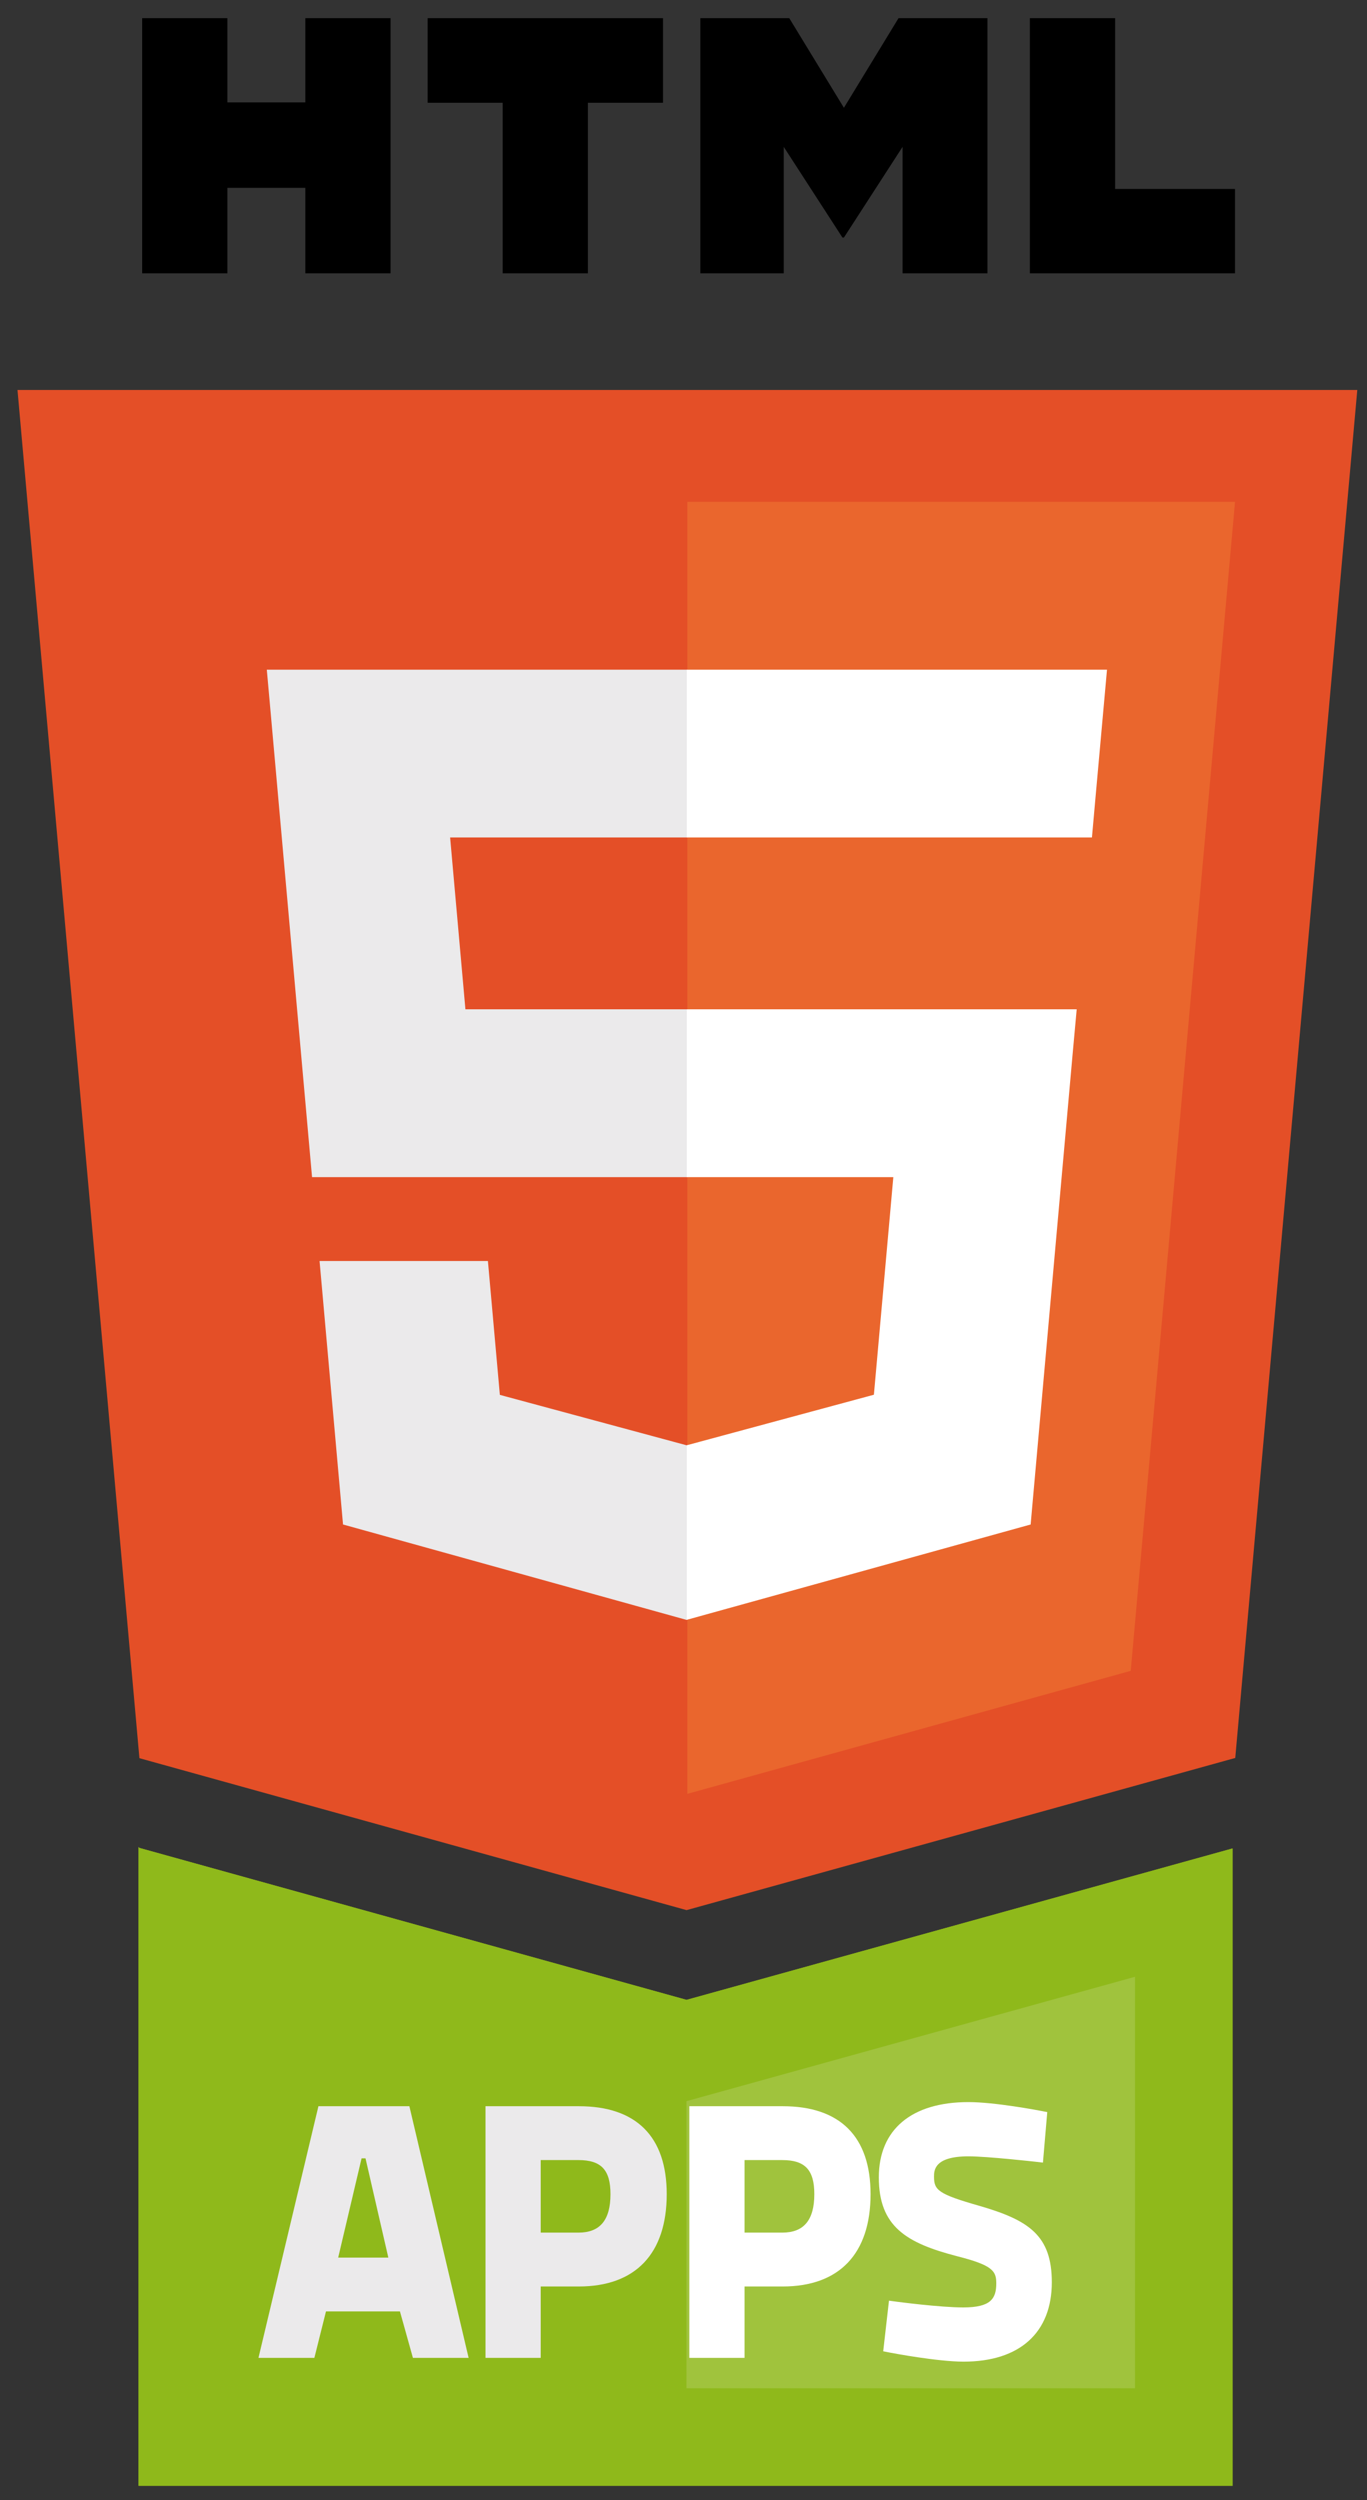 <?xml version="1.0" encoding="UTF-8" standalone="no"?>
<!-- Created with Inkscape (http://www.inkscape.org/) -->

<svg
   xmlns:dc="http://purl.org/dc/elements/1.1/"
   xmlns:cc="http://creativecommons.org/ns#"
   xmlns:rdf="http://www.w3.org/1999/02/22-rdf-syntax-ns#"
   xmlns:svg="http://www.w3.org/2000/svg"
   xmlns="http://www.w3.org/2000/svg"
   xmlns:sodipodi="http://sodipodi.sourceforge.net/DTD/sodipodi-0.dtd"
   xmlns:inkscape="http://www.inkscape.org/namespaces/inkscape"
   id="svg2"
   version="1.1"
   inkscape:version="0.48.5 r10040"
   width="120"
   height="219.375"
   xml:space="preserve"
   sodipodi:docname="Nouveau document 1"><rect width="100%" height="100%" fill="#333333" stroke="none"/><defs
     id="defs6"><clipPath
       clipPathUnits="userSpaceOnUse"
       id="clipPath64"><path
         d="m 0,175.5 96,0 L 96,0 0,0 0,175.5 z"
         id="path66" /></clipPath><clipPath
       clipPathUnits="userSpaceOnUse"
       id="clipPath72"><path
         d="m 48.209,36.74 31.5,0 0,-28.883 -31.5,0 0,28.883 z"
         id="path74" /></clipPath><clipPath
       clipPathUnits="userSpaceOnUse"
       id="clipPath92"><path
         d="m 0,175.5 96,0 L 96,0 0,0 0,175.5 z"
         id="path94" /></clipPath></defs><sodipodi:namedview
     pagecolor="#ffffff"
     bordercolor="#666666"
     borderopacity="1"
     objecttolerance="10"
     gridtolerance="10"
     guidetolerance="10"
     inkscape:pageopacity="0"
     inkscape:pageshadow="2"
     inkscape:window-width="640"
     inkscape:window-height="480"
     id="namedview4"
     showgrid="false"
     inkscape:zoom="1.0757835"
     inkscape:cx="60"
     inkscape:cy="109.6875"
     inkscape:window-x="0"
     inkscape:window-y="27"
     inkscape:window-maximized="0"
     inkscape:current-layer="g10" /><g
     id="g10"
     inkscape:groupmode="layer"
     inkscape:label="html5apps-vert-rvb"
     transform="matrix(1.25,0,0,-1.25,0,219.375)"><g
       id="g12"
       transform="translate(9.982,174.225)"><path
         d="m 0,0 5.986,0 0,-5.914 5.475,0 0,5.914 5.986,0 0,-17.91 -5.986,0 0,5.998 -5.475,0 0,-5.998 -5.984,0 L 0.002,0 0,0 z"
         style="fill:#000000;fill-opacity:1;fill-rule:nonzero;stroke:none"
         id="path14" /></g><g
       id="g16"
       transform="translate(35.302,168.286)"><path
         d="m 0,0 -5.27,0 0,5.939 16.528,0 0,-5.939 -5.274,0 0,-11.97 -5.983,0 L 0.001,0 0,0 z"
         style="fill:#000000;fill-opacity:1;fill-rule:nonzero;stroke:none"
         id="path18" /></g><g
       id="g20"
       transform="translate(49.183,174.225)"><path
         d="m 0,0 6.244,0 3.838,-6.292 3.836,6.292 6.244,0 0,-17.91 -5.961,0 0,8.877 -4.119,-6.367 -0.103,0 -4.122,6.367 0,-8.877 L 0,-17.91 0,0 z"
         style="fill:#000000;fill-opacity:1;fill-rule:nonzero;stroke:none"
         id="path22" /></g><g
       id="g24"
       transform="translate(72.324,174.225)"><path
         d="m 0,0 5.988,0 0,-11.99 8.417,0 0,-5.92 L 0,-17.91 0,0 z"
         style="fill:#000000;fill-opacity:1;fill-rule:nonzero;stroke:none"
         id="path26" /></g><g
       id="g28"
       transform="translate(1.228,148.126)"><path
         d="M 0,0 8.563,-96.042 46.987,-106.708 85.52,-96.026 94.09,0 0,0 z"
         style="fill:#e44f27;fill-opacity:1;fill-rule:nonzero;stroke:none"
         id="path30" /></g><g
       id="g32"
       transform="translate(48.273,49.581)"><path
         d="M 0,0 31.135,8.635 38.459,90.691 0,90.691 0,0 z"
         style="fill:#ea662d;fill-opacity:1;fill-rule:nonzero;stroke:none"
         id="path34" /></g><g
       id="g36"
       transform="translate(48.273,104.653)"><path
         d="m 0,0 -15.588,0 -1.074,12.061 16.662,0 0,11.777 -0.041,0 -29.495,0 0.283,-3.157 2.894,-32.462 26.359,0 L 0,0 z"
         style="fill:#ebeaeb;fill-opacity:1;fill-rule:nonzero;stroke:none"
         id="path38" /></g><g
       id="g40"
       transform="translate(48.273,74.062)"><path
         d="m 0,0 -0.05,-0.016 -13.12,3.541 -0.838,9.396 -6.375,0 -5.448,0 1.648,-18.495 24.13,-6.699 L 0,-12.256 0,0 z"
         style="fill:#ebeaeb;fill-opacity:1;fill-rule:nonzero;stroke:none"
         id="path42" /></g><g
       id="g44"
       transform="translate(48.232,104.653)"><path
         d="m 0,0 0,-11.781 14.504,0 L 13.139,-27.056 0,-30.603 l 0,-12.253 24.147,6.691 0.177,1.992 2.769,31.01 L 27.381,0 24.207,0 0,0 z"
         style="fill:#ffffff;fill-opacity:1;fill-rule:nonzero;stroke:none"
         id="path46" /></g><g
       id="g48"
       transform="translate(48.232,128.491)"><path
         d="m 0,0 0,-7.312 0,-4.436 0,-0.029 28.414,0 0.037,0 0.236,2.647 0.538,5.973 L 29.509,0 0,0 z"
         style="fill:#ffffff;fill-opacity:1;fill-rule:nonzero;stroke:none"
         id="path50" /></g><g
       id="g52"
       transform="translate(9.79,45.785)"><path
         d="m 0,0 -0.06,0.061 0,-44.84 76.831,0 0,44.744 L 38.424,-10.666 0,0 z"
         style="fill:#97bf0d;fill-opacity:1;fill-rule:nonzero;stroke:none"
         id="path54" /></g><g
       id="g56"
       transform="translate(9.79,45.785)"><path
         d="m 0,0 -0.06,0.061 0,-44.84 76.831,0 0,44.744 L 38.424,-10.666 0,0 z"
         style="fill:#8fb91b;fill-opacity:1;fill-rule:nonzero;stroke:none"
         id="path58" /></g><g
       id="g60"><g
         id="g62"
         clip-path="url(#clipPath64)"><g
           id="g68"><g
             id="g70" /><g
             id="g76"><g
               clip-path="url(#clipPath72)"
               opacity="0.15"
               id="g78"><g
                 transform="translate(50.045,28.517)"
                 id="g80"><path
                   d="m 0,0 -1.832,-0.508 -0.005,0 0,-20.152 31.5,0 0,28.883 L 0,0 z"
                   style="fill:#ffffff;fill-opacity:1;fill-rule:nonzero;stroke:none"
                   id="path82" /></g></g></g></g></g></g><g
       id="g84"
       transform="translate(25.669,23.994)"><path
         d="m 0,0 1.602,-6.965 -3.521,0 L -0.277,0 0,0 z m -3.307,3.66 -4.211,-17.666 3.926,0 0.816,3.262 5.194,0 0.911,-3.262 3.912,0 -4.161,17.666 -6.387,0 z"
         style="fill:#ebeaeb;fill-opacity:1;fill-rule:nonzero;stroke:none"
         id="path86" /></g><g
       id="g88"><g
         id="g90"
         clip-path="url(#clipPath92)"><g
           id="g96"
           transform="translate(37.972,23.873)"><path
             d="M 0,0 2.654,0 C 4.25,0 4.9,-0.693 4.9,-2.391 4.9,-4.209 4.166,-5.092 2.654,-5.092 L 0,-5.092 0,0 z m 2.678,3.781 -6.555,0 0,-17.666 3.877,0 0,5.012 2.678,0 c 3.979,0 6.172,2.303 6.172,6.482 0,4.037 -2.135,6.172 -6.172,6.172"
             style="fill:#ebeaeb;fill-opacity:1;fill-rule:nonzero;stroke:none"
             id="path98" /></g><g
           id="g100"
           transform="translate(52.287,23.873)"><path
             d="M 0,0 2.654,0 C 4.25,0 4.9,-0.693 4.9,-2.391 4.9,-4.209 4.166,-5.092 2.654,-5.092 L 0,-5.092 0,0 z m 2.678,3.781 -6.555,0 0,-17.666 3.877,0 0,5.012 2.678,0 c 3.979,0 6.172,2.303 6.172,6.482 0,4.037 -2.135,6.172 -6.172,6.172"
             style="fill:#ffffff;fill-opacity:1;fill-rule:nonzero;stroke:none"
             id="path102" /></g><g
           id="g104"
           transform="translate(68.802,20.654)"><path
             d="m 0,0 c -2.933,0.834 -3.209,1.115 -3.209,2.053 0,0.427 0,1.429 2.415,1.429 1.345,0 4.654,-0.375 4.688,-0.378 L 4.44,3.041 4.744,6.588 4.271,6.678 c -0.129,0.025 -3.189,0.611 -5.065,0.611 -3.997,0 -6.291,-1.928 -6.291,-5.285 0,-3.451 1.929,-4.606 5.489,-5.531 2.51,-0.635 2.76,-1.045 2.76,-1.903 0,-1.074 -0.379,-1.695 -2.318,-1.695 -1.647,0 -4.647,0.4 -4.677,0.402 l -0.54,0.073 -0.406,-3.553 0.486,-0.096 c 0.135,-0.023 3.309,-0.631 5.162,-0.631 3.936,0 6.193,2.032 6.193,5.573 C 5.064,-2.059 3.434,-1 0,0"
             style="fill:#ffffff;fill-opacity:1;fill-rule:nonzero;stroke:none"
             id="path106" /></g></g></g></g></svg>